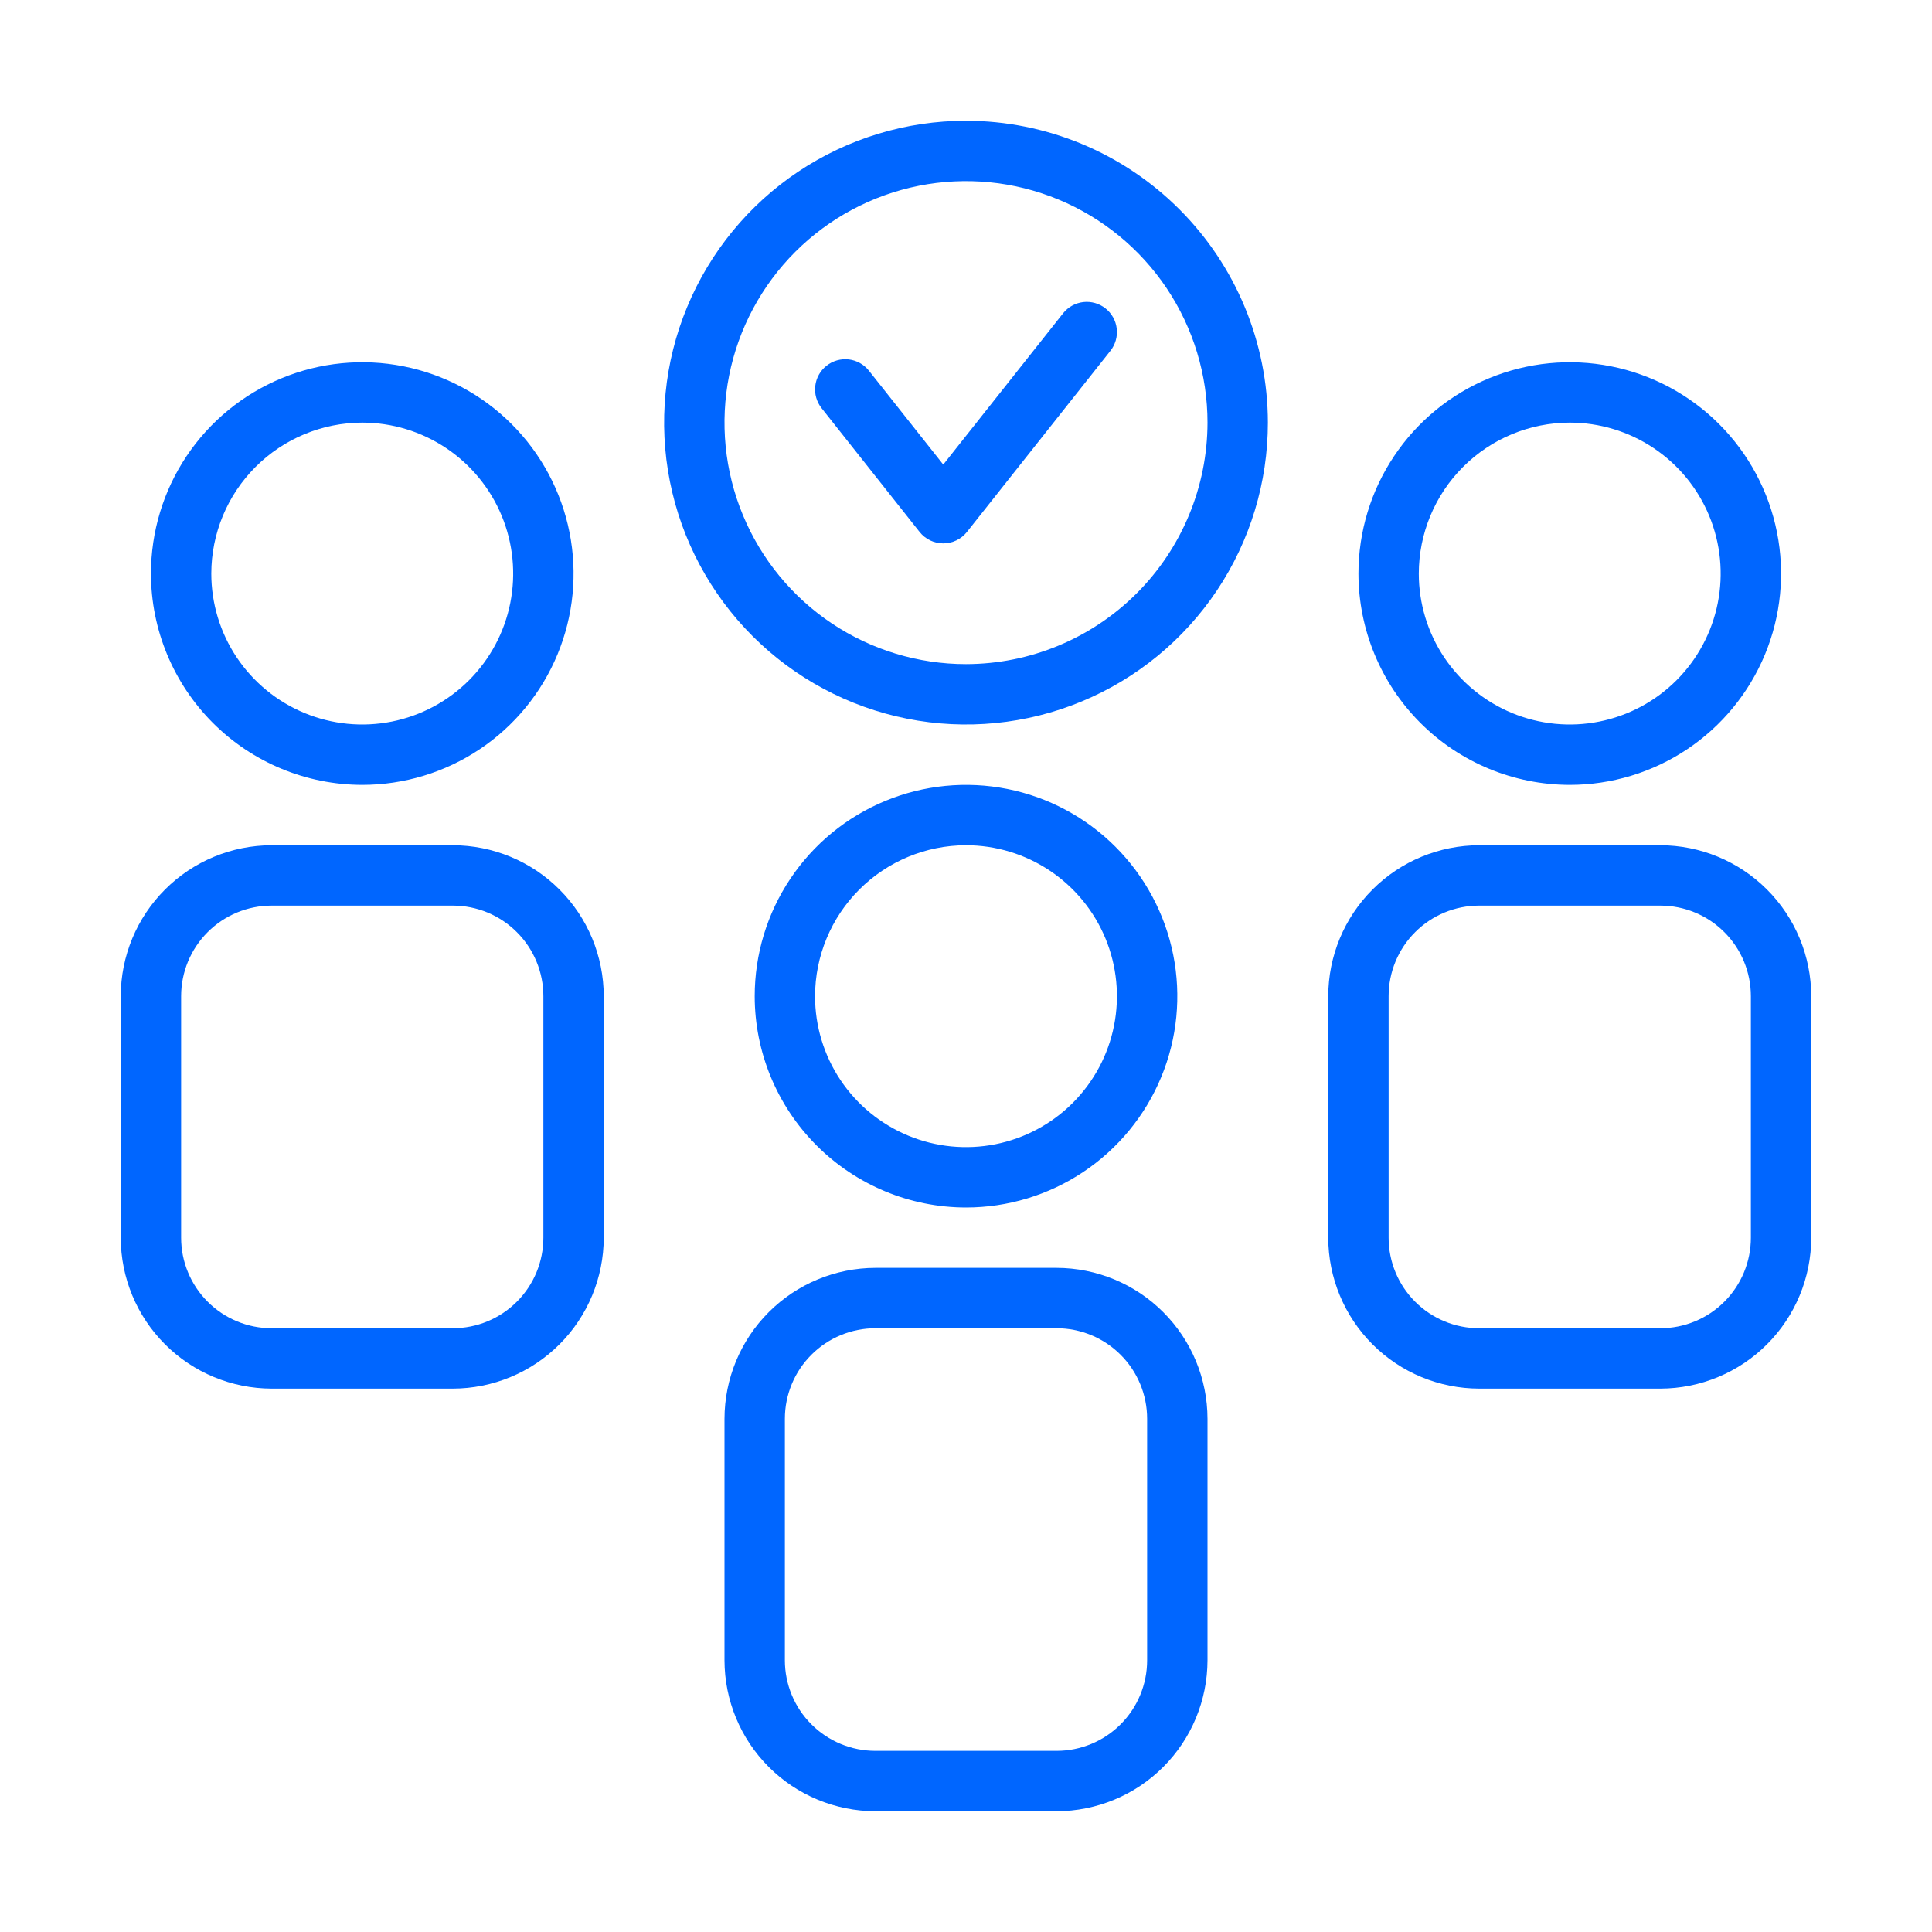 <svg width="60" height="60" viewBox="0 0 60 60" fill="none" xmlns="http://www.w3.org/2000/svg">
<path d="M32.812 39.375H27.188C25.945 39.377 24.753 39.871 23.875 40.75C22.996 41.628 22.502 42.82 22.5 44.062V51.562C22.502 52.805 22.996 53.997 23.875 54.875C24.753 55.754 25.945 56.248 27.188 56.25H32.812C34.055 56.248 35.247 55.754 36.125 54.875C37.004 53.997 37.498 52.805 37.5 51.562V44.062C37.498 42.82 37.004 41.628 36.125 40.75C35.247 39.871 34.055 39.377 32.812 39.375ZM35.625 51.562C35.625 52.308 35.329 53.024 34.801 53.551C34.274 54.079 33.558 54.375 32.812 54.375H27.188C26.442 54.375 25.726 54.079 25.199 53.551C24.671 53.024 24.375 52.308 24.375 51.562V44.062C24.375 43.317 24.671 42.601 25.199 42.074C25.726 41.546 26.442 41.25 27.188 41.25H32.812C33.558 41.25 34.274 41.546 34.801 42.074C35.329 42.601 35.625 43.317 35.625 44.062V51.562Z" fill="#0066FF"/>
<path d="M30 37.5C31.298 37.5 32.567 37.115 33.646 36.394C34.725 35.673 35.566 34.648 36.063 33.449C36.56 32.25 36.69 30.93 36.436 29.657C36.183 28.384 35.558 27.215 34.64 26.297C33.723 25.379 32.553 24.754 31.28 24.501C30.007 24.248 28.688 24.378 27.489 24.875C26.29 25.371 25.265 26.212 24.544 27.292C23.822 28.371 23.438 29.64 23.438 30.938C23.439 32.677 24.131 34.345 25.362 35.576C26.592 36.806 28.26 37.498 30 37.5ZM30 26.25C30.927 26.25 31.833 26.525 32.604 27.04C33.375 27.555 33.976 28.287 34.331 29.144C34.685 30 34.778 30.943 34.597 31.852C34.417 32.761 33.97 33.596 33.315 34.252C32.659 34.908 31.824 35.354 30.915 35.535C30.005 35.716 29.063 35.623 28.206 35.268C27.35 34.913 26.618 34.313 26.102 33.542C25.587 32.771 25.312 31.865 25.312 30.938C25.314 29.695 25.808 28.503 26.687 27.625C27.566 26.746 28.757 26.252 30 26.25Z" fill="#0066FF"/>
<path d="M51.562 26.25H45.938C44.695 26.252 43.503 26.746 42.625 27.625C41.746 28.503 41.252 29.695 41.25 30.938V38.438C41.252 39.68 41.746 40.872 42.625 41.75C43.503 42.629 44.695 43.123 45.938 43.125H51.562C52.805 43.123 53.997 42.629 54.875 41.75C55.754 40.872 56.248 39.68 56.25 38.438V30.938C56.248 29.695 55.754 28.503 54.875 27.625C53.997 26.746 52.805 26.252 51.562 26.25ZM54.375 38.438C54.375 39.183 54.079 39.899 53.551 40.426C53.024 40.954 52.308 41.25 51.562 41.25H45.938C45.192 41.25 44.476 40.954 43.949 40.426C43.421 39.899 43.125 39.183 43.125 38.438V30.938C43.125 30.192 43.421 29.476 43.949 28.949C44.476 28.421 45.192 28.125 45.938 28.125H51.562C52.308 28.125 53.024 28.421 53.551 28.949C54.079 29.476 54.375 30.192 54.375 30.938V38.438Z" fill="#0066FF"/>
<path d="M48.75 24.375C50.048 24.375 51.317 23.99 52.396 23.269C53.475 22.548 54.316 21.523 54.813 20.324C55.31 19.125 55.44 17.805 55.186 16.532C54.933 15.259 54.308 14.09 53.39 13.172C52.473 12.254 51.303 11.629 50.03 11.376C48.757 11.123 47.438 11.253 46.239 11.749C45.039 12.246 44.015 13.087 43.294 14.167C42.572 15.246 42.188 16.515 42.188 17.812C42.19 19.552 42.882 21.22 44.112 22.451C45.342 23.681 47.01 24.373 48.75 24.375ZM48.75 13.125C49.677 13.125 50.583 13.4 51.354 13.915C52.125 14.43 52.726 15.162 53.081 16.019C53.435 16.875 53.528 17.818 53.347 18.727C53.167 19.636 52.72 20.471 52.065 21.127C51.409 21.783 50.574 22.229 49.664 22.41C48.755 22.591 47.813 22.498 46.956 22.143C46.1 21.788 45.368 21.188 44.852 20.417C44.337 19.646 44.062 18.74 44.062 17.812C44.064 16.57 44.558 15.378 45.437 14.5C46.316 13.621 47.507 13.127 48.75 13.125Z" fill="#0066FF"/>
<path d="M14.062 26.25H8.438C7.195 26.252 6.003 26.746 5.125 27.625C4.246 28.503 3.751 29.695 3.75 30.938V38.438C3.751 39.68 4.246 40.872 5.125 41.75C6.003 42.629 7.195 43.123 8.438 43.125H14.062C15.305 43.123 16.497 42.629 17.375 41.75C18.254 40.872 18.748 39.68 18.75 38.438V30.938C18.748 29.695 18.254 28.503 17.375 27.625C16.497 26.746 15.305 26.252 14.062 26.25ZM16.875 38.438C16.875 39.183 16.579 39.899 16.051 40.426C15.524 40.954 14.808 41.25 14.062 41.25H8.438C7.692 41.25 6.976 40.954 6.449 40.426C5.921 39.899 5.625 39.183 5.625 38.438V30.938C5.625 30.192 5.921 29.476 6.449 28.949C6.976 28.421 7.692 28.125 8.438 28.125H14.062C14.808 28.125 15.524 28.421 16.051 28.949C16.579 29.476 16.875 30.192 16.875 30.938V38.438Z" fill="#0066FF"/>
<path d="M11.25 24.375C12.548 24.375 13.817 23.99 14.896 23.269C15.975 22.548 16.816 21.523 17.313 20.324C17.81 19.125 17.94 17.805 17.686 16.532C17.433 15.259 16.808 14.09 15.89 13.172C14.973 12.254 13.803 11.629 12.53 11.376C11.257 11.123 9.938 11.253 8.739 11.749C7.54 12.246 6.515 13.087 5.793 14.167C5.072 15.246 4.688 16.515 4.688 17.812C4.689 19.552 5.382 21.22 6.612 22.451C7.842 23.681 9.51 24.373 11.25 24.375ZM11.25 13.125C12.177 13.125 13.083 13.4 13.854 13.915C14.625 14.43 15.226 15.162 15.581 16.019C15.935 16.875 16.028 17.818 15.847 18.727C15.667 19.636 15.22 20.471 14.565 21.127C13.909 21.783 13.074 22.229 12.165 22.41C11.255 22.591 10.313 22.498 9.456 22.143C8.6 21.788 7.868 21.188 7.352 20.417C6.837 19.646 6.562 18.74 6.562 17.812C6.564 16.57 7.058 15.378 7.937 14.5C8.816 13.621 10.007 13.127 11.25 13.125Z" fill="#0066FF"/>
<path d="M30 3.75C28.146 3.75 26.333 4.3 24.791 5.33C23.25 6.36 22.048 7.824 21.339 9.537C20.629 11.25 20.443 13.135 20.805 14.954C21.167 16.773 22.06 18.443 23.371 19.754C24.682 21.065 26.352 21.958 28.171 22.32C29.99 22.682 31.875 22.496 33.588 21.786C35.301 21.077 36.765 19.875 37.795 18.334C38.825 16.792 39.375 14.979 39.375 13.125C39.372 10.639 38.384 8.256 36.626 6.499C34.869 4.741 32.486 3.753 30 3.75ZM30 20.625C28.517 20.625 27.067 20.185 25.833 19.361C24.6 18.537 23.639 17.366 23.071 15.995C22.503 14.625 22.355 13.117 22.644 11.662C22.933 10.207 23.648 8.871 24.697 7.822C25.746 6.773 27.082 6.059 28.537 5.769C29.992 5.48 31.5 5.628 32.87 6.196C34.241 6.764 35.412 7.725 36.236 8.958C37.06 10.192 37.5 11.642 37.5 13.125C37.498 15.113 36.707 17.02 35.301 18.426C33.895 19.832 31.988 20.623 30 20.625Z" fill="#0066FF"/>
<path d="M33.015 9.73L29.294 14.428L26.985 11.512C26.831 11.317 26.605 11.191 26.358 11.162C26.111 11.134 25.863 11.204 25.668 11.359C25.473 11.513 25.347 11.739 25.319 11.986C25.29 12.233 25.361 12.481 25.515 12.676L28.559 16.52C28.647 16.631 28.759 16.72 28.886 16.782C29.013 16.843 29.153 16.875 29.294 16.875C29.436 16.875 29.575 16.843 29.702 16.782C29.83 16.72 29.941 16.631 30.029 16.52L34.485 10.895C34.639 10.7 34.71 10.452 34.681 10.205C34.653 9.958 34.527 9.732 34.332 9.578C34.137 9.423 33.889 9.353 33.642 9.381C33.395 9.41 33.169 9.536 33.015 9.73Z" fill="#0066FF"/>
</svg>

